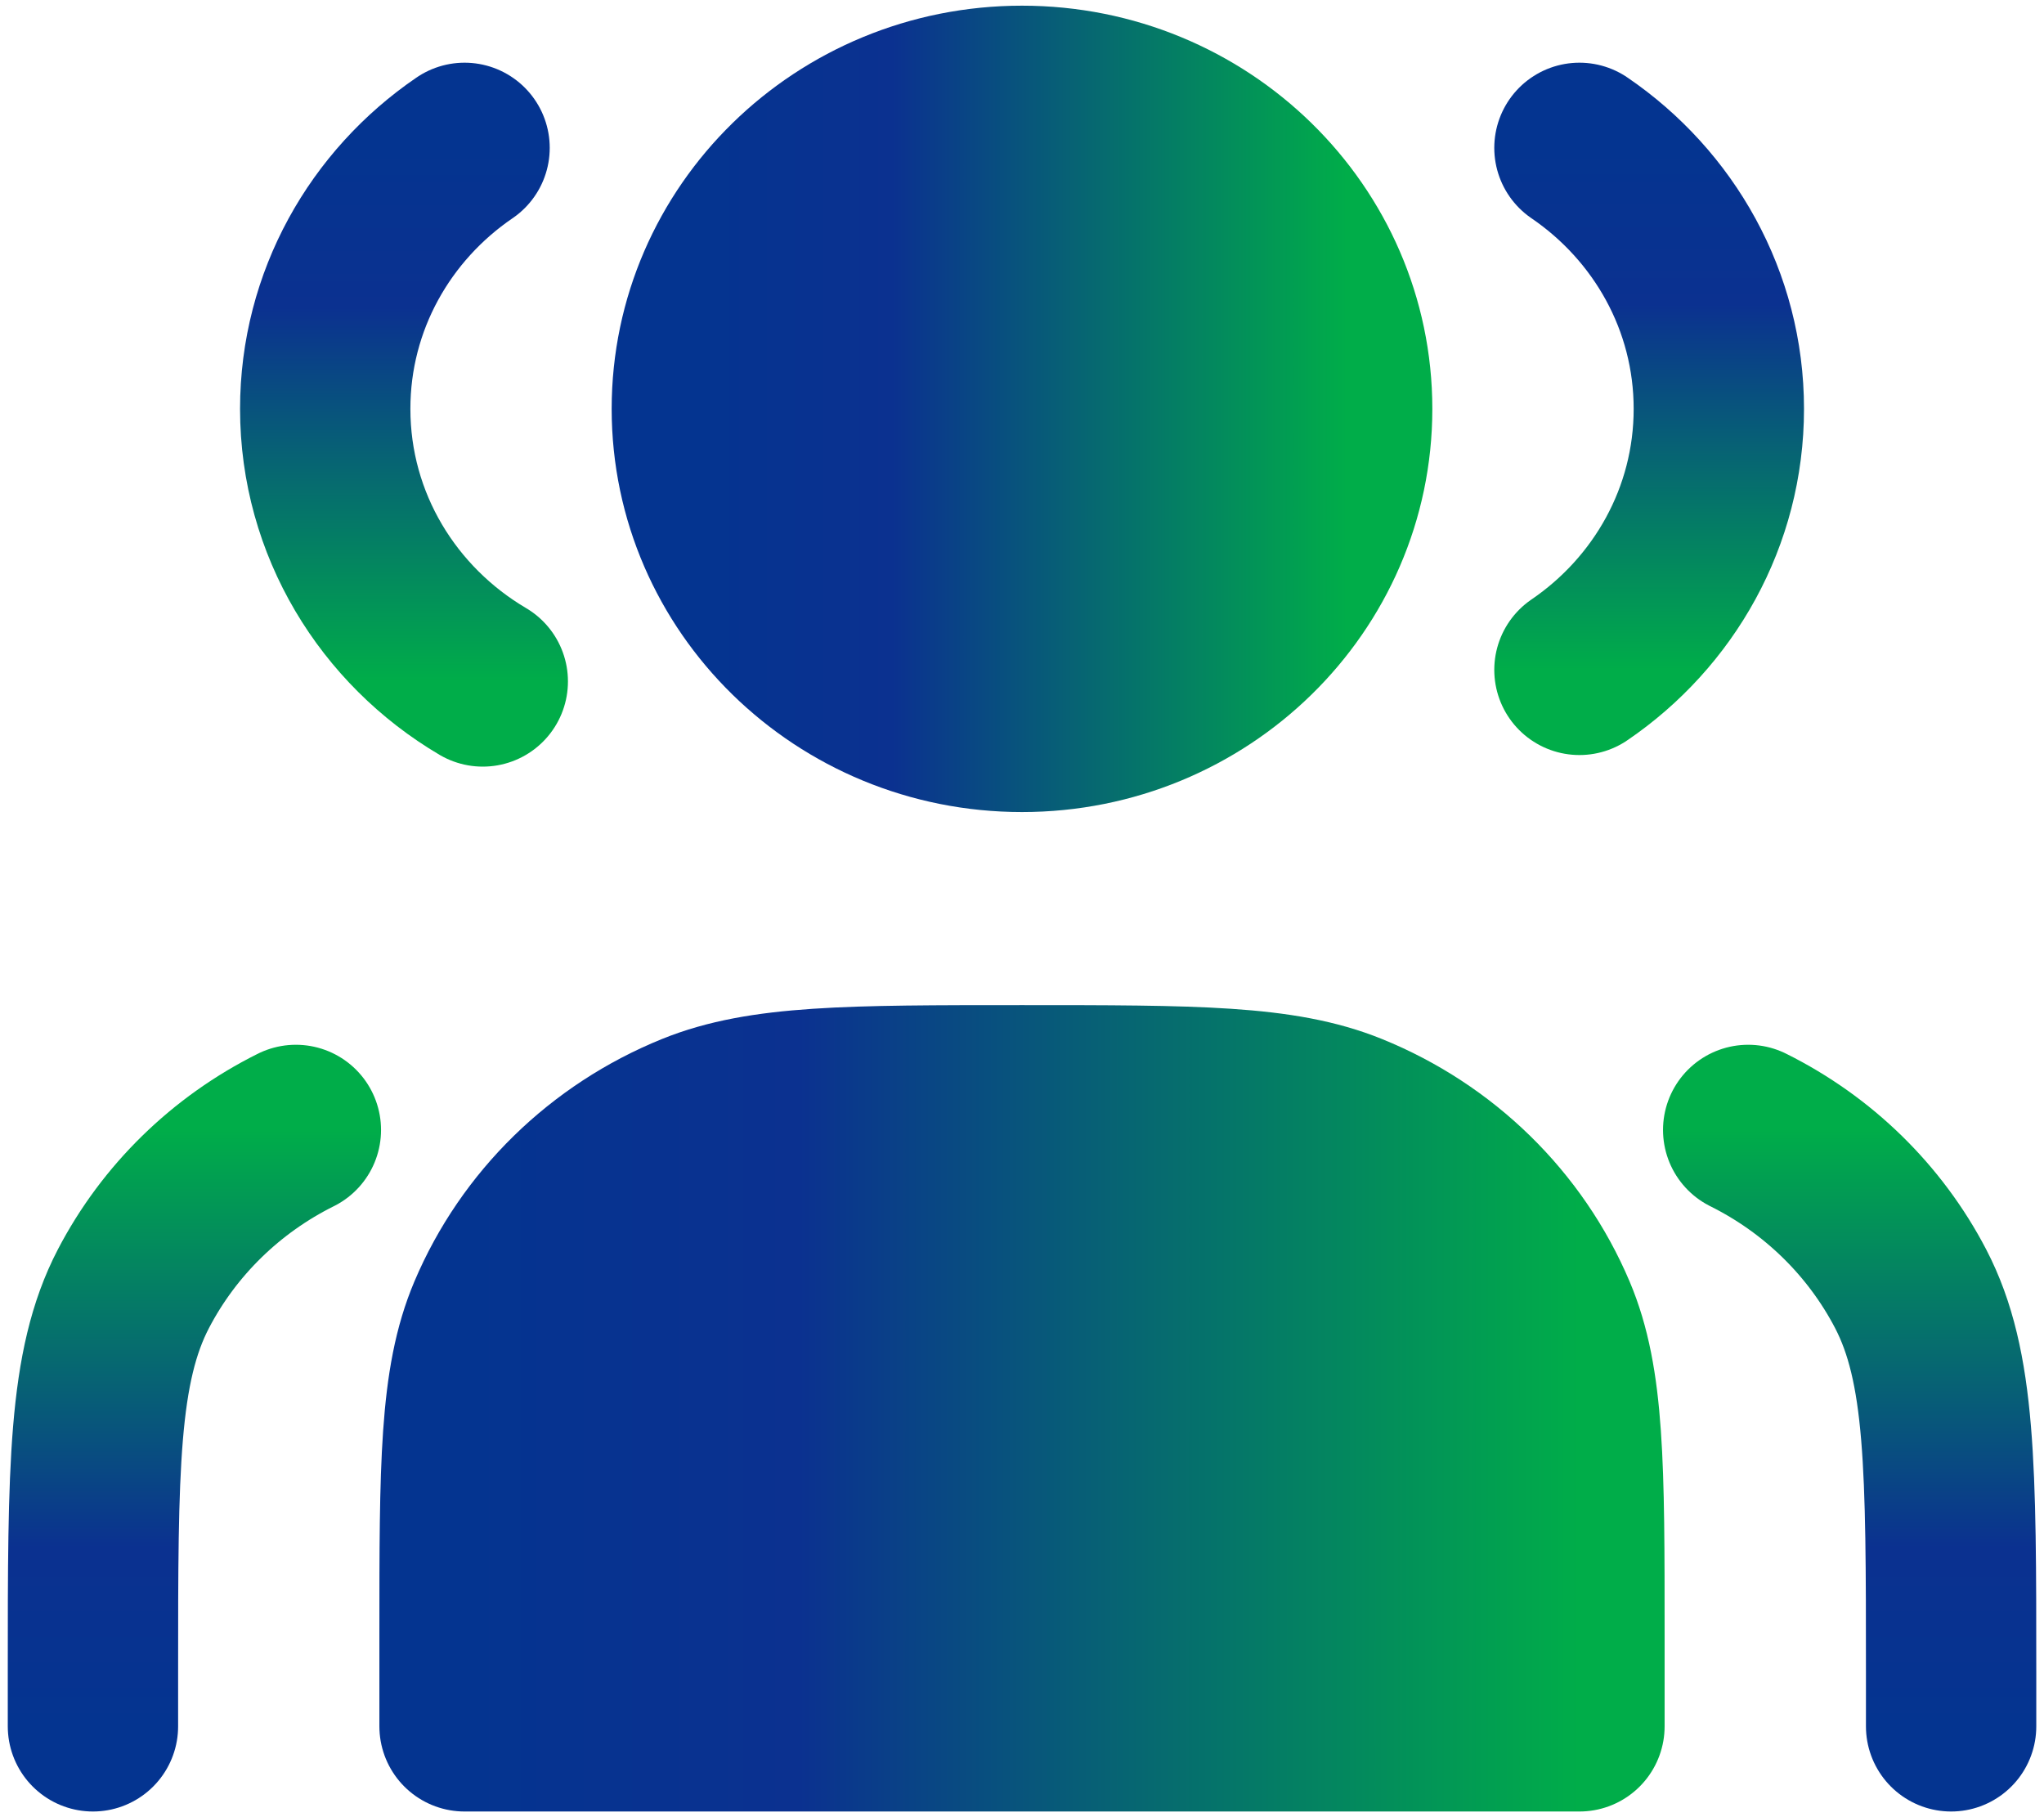 <svg width="36" height="32" viewBox="0 0 36 32" fill="none" xmlns="http://www.w3.org/2000/svg">
<g clip-path="url(#clip0_978_4537)">
<path d="M18 12.8C21.163 12.8 23.727 10.293 23.727 7.2C23.727 4.107 21.163 1.6 18 1.6C14.837 1.6 12.273 4.107 12.273 7.2C12.273 10.293 14.837 12.8 18 12.8Z" fill="url(#paint0_linear_978_4537)" stroke="url(#paint1_linear_978_4537)" stroke-width="3" stroke-linecap="round" stroke-linejoin="round"/>
<path d="M8.182 2.604C6.698 3.616 5.728 5.297 5.728 7.2C5.728 9.237 6.84 11.02 8.503 12" stroke="url(#paint2_linear_978_4537)" stroke-width="3" stroke-linecap="round" stroke-linejoin="round"/>
<path d="M27.818 2.604C29.302 3.616 30.273 5.297 30.273 7.2C30.273 9.103 29.302 10.785 27.818 11.796" stroke="url(#paint3_linear_978_4537)" stroke-width="3" stroke-linecap="round" stroke-linejoin="round"/>
<path d="M8.182 28.8V30.4H27.818V28.8C27.818 25.818 27.818 24.327 27.32 23.151C26.655 21.583 25.381 20.337 23.777 19.687C22.575 19.2 21.05 19.2 18 19.2C14.95 19.2 13.425 19.2 12.222 19.687C10.618 20.337 9.344 21.583 8.68 23.151C8.182 24.327 8.182 25.818 8.182 28.8Z" fill="url(#paint4_linear_978_4537)" stroke="url(#paint5_linear_978_4537)" stroke-width="3" stroke-linecap="round" stroke-linejoin="round"/>
<path d="M34.364 30.4V29.44C34.364 25.855 34.364 24.063 33.651 22.694C33.023 21.49 32.022 20.511 30.79 19.898" stroke="url(#paint6_linear_978_4537)" stroke-width="3" stroke-linecap="round" stroke-linejoin="round"/>
<path d="M1.637 30.4V29.44C1.637 25.855 1.637 24.063 2.35 22.694C2.978 21.49 3.979 20.511 5.211 19.898" stroke="url(#paint7_linear_978_4537)" stroke-width="3" stroke-linecap="round" stroke-linejoin="round"/>
</g>
<defs>
<linearGradient id="paint0_linear_978_4537" x1="12.273" y1="7.2" x2="23.727" y2="7.2" gradientUnits="userSpaceOnUse">
<stop stop-color="#043490"/>
<stop offset="0.3" stop-color="#0B3190"/>
<stop offset="1" stop-color="#00AD49"/>
</linearGradient>
<linearGradient id="paint1_linear_978_4537" x1="12.273" y1="7.2" x2="23.727" y2="7.2" gradientUnits="userSpaceOnUse">
<stop stop-color="#043490"/>
<stop offset="0.3" stop-color="#0B3190"/>
<stop offset="1" stop-color="#00AD49"/>
</linearGradient>
<linearGradient id="paint2_linear_978_4537" x1="7.115" y1="2.604" x2="7.115" y2="12" gradientUnits="userSpaceOnUse">
<stop stop-color="#043490"/>
<stop offset="0.3" stop-color="#0B3190"/>
<stop offset="1" stop-color="#00AD49"/>
</linearGradient>
<linearGradient id="paint3_linear_978_4537" x1="29.046" y1="2.604" x2="29.046" y2="11.796" gradientUnits="userSpaceOnUse">
<stop stop-color="#043490"/>
<stop offset="0.3" stop-color="#0B3190"/>
<stop offset="1" stop-color="#00AD49"/>
</linearGradient>
<linearGradient id="paint4_linear_978_4537" x1="8.182" y1="24.8" x2="27.818" y2="24.8" gradientUnits="userSpaceOnUse">
<stop stop-color="#043490"/>
<stop offset="0.3" stop-color="#0B3190"/>
<stop offset="1" stop-color="#00AD49"/>
</linearGradient>
<linearGradient id="paint5_linear_978_4537" x1="8.182" y1="24.8" x2="27.818" y2="24.8" gradientUnits="userSpaceOnUse">
<stop stop-color="#043490"/>
<stop offset="0.3" stop-color="#0B3190"/>
<stop offset="1" stop-color="#00AD49"/>
</linearGradient>
<linearGradient id="paint6_linear_978_4537" x1="32.577" y1="30.4" x2="32.577" y2="19.898" gradientUnits="userSpaceOnUse">
<stop stop-color="#043490"/>
<stop offset="0.3" stop-color="#0B3190"/>
<stop offset="1" stop-color="#00AD49"/>
</linearGradient>
<linearGradient id="paint7_linear_978_4537" x1="3.424" y1="30.4" x2="3.424" y2="19.898" gradientUnits="userSpaceOnUse">
<stop stop-color="#043490"/>
<stop offset="0.3" stop-color="#0B3190"/>
<stop offset="1" stop-color="#00AD49"/>
</linearGradient>
<clipPath id="clip0_978_4537">
<rect width="36" height="32" fill="white"/>
</clipPath>
</defs>
</svg>
